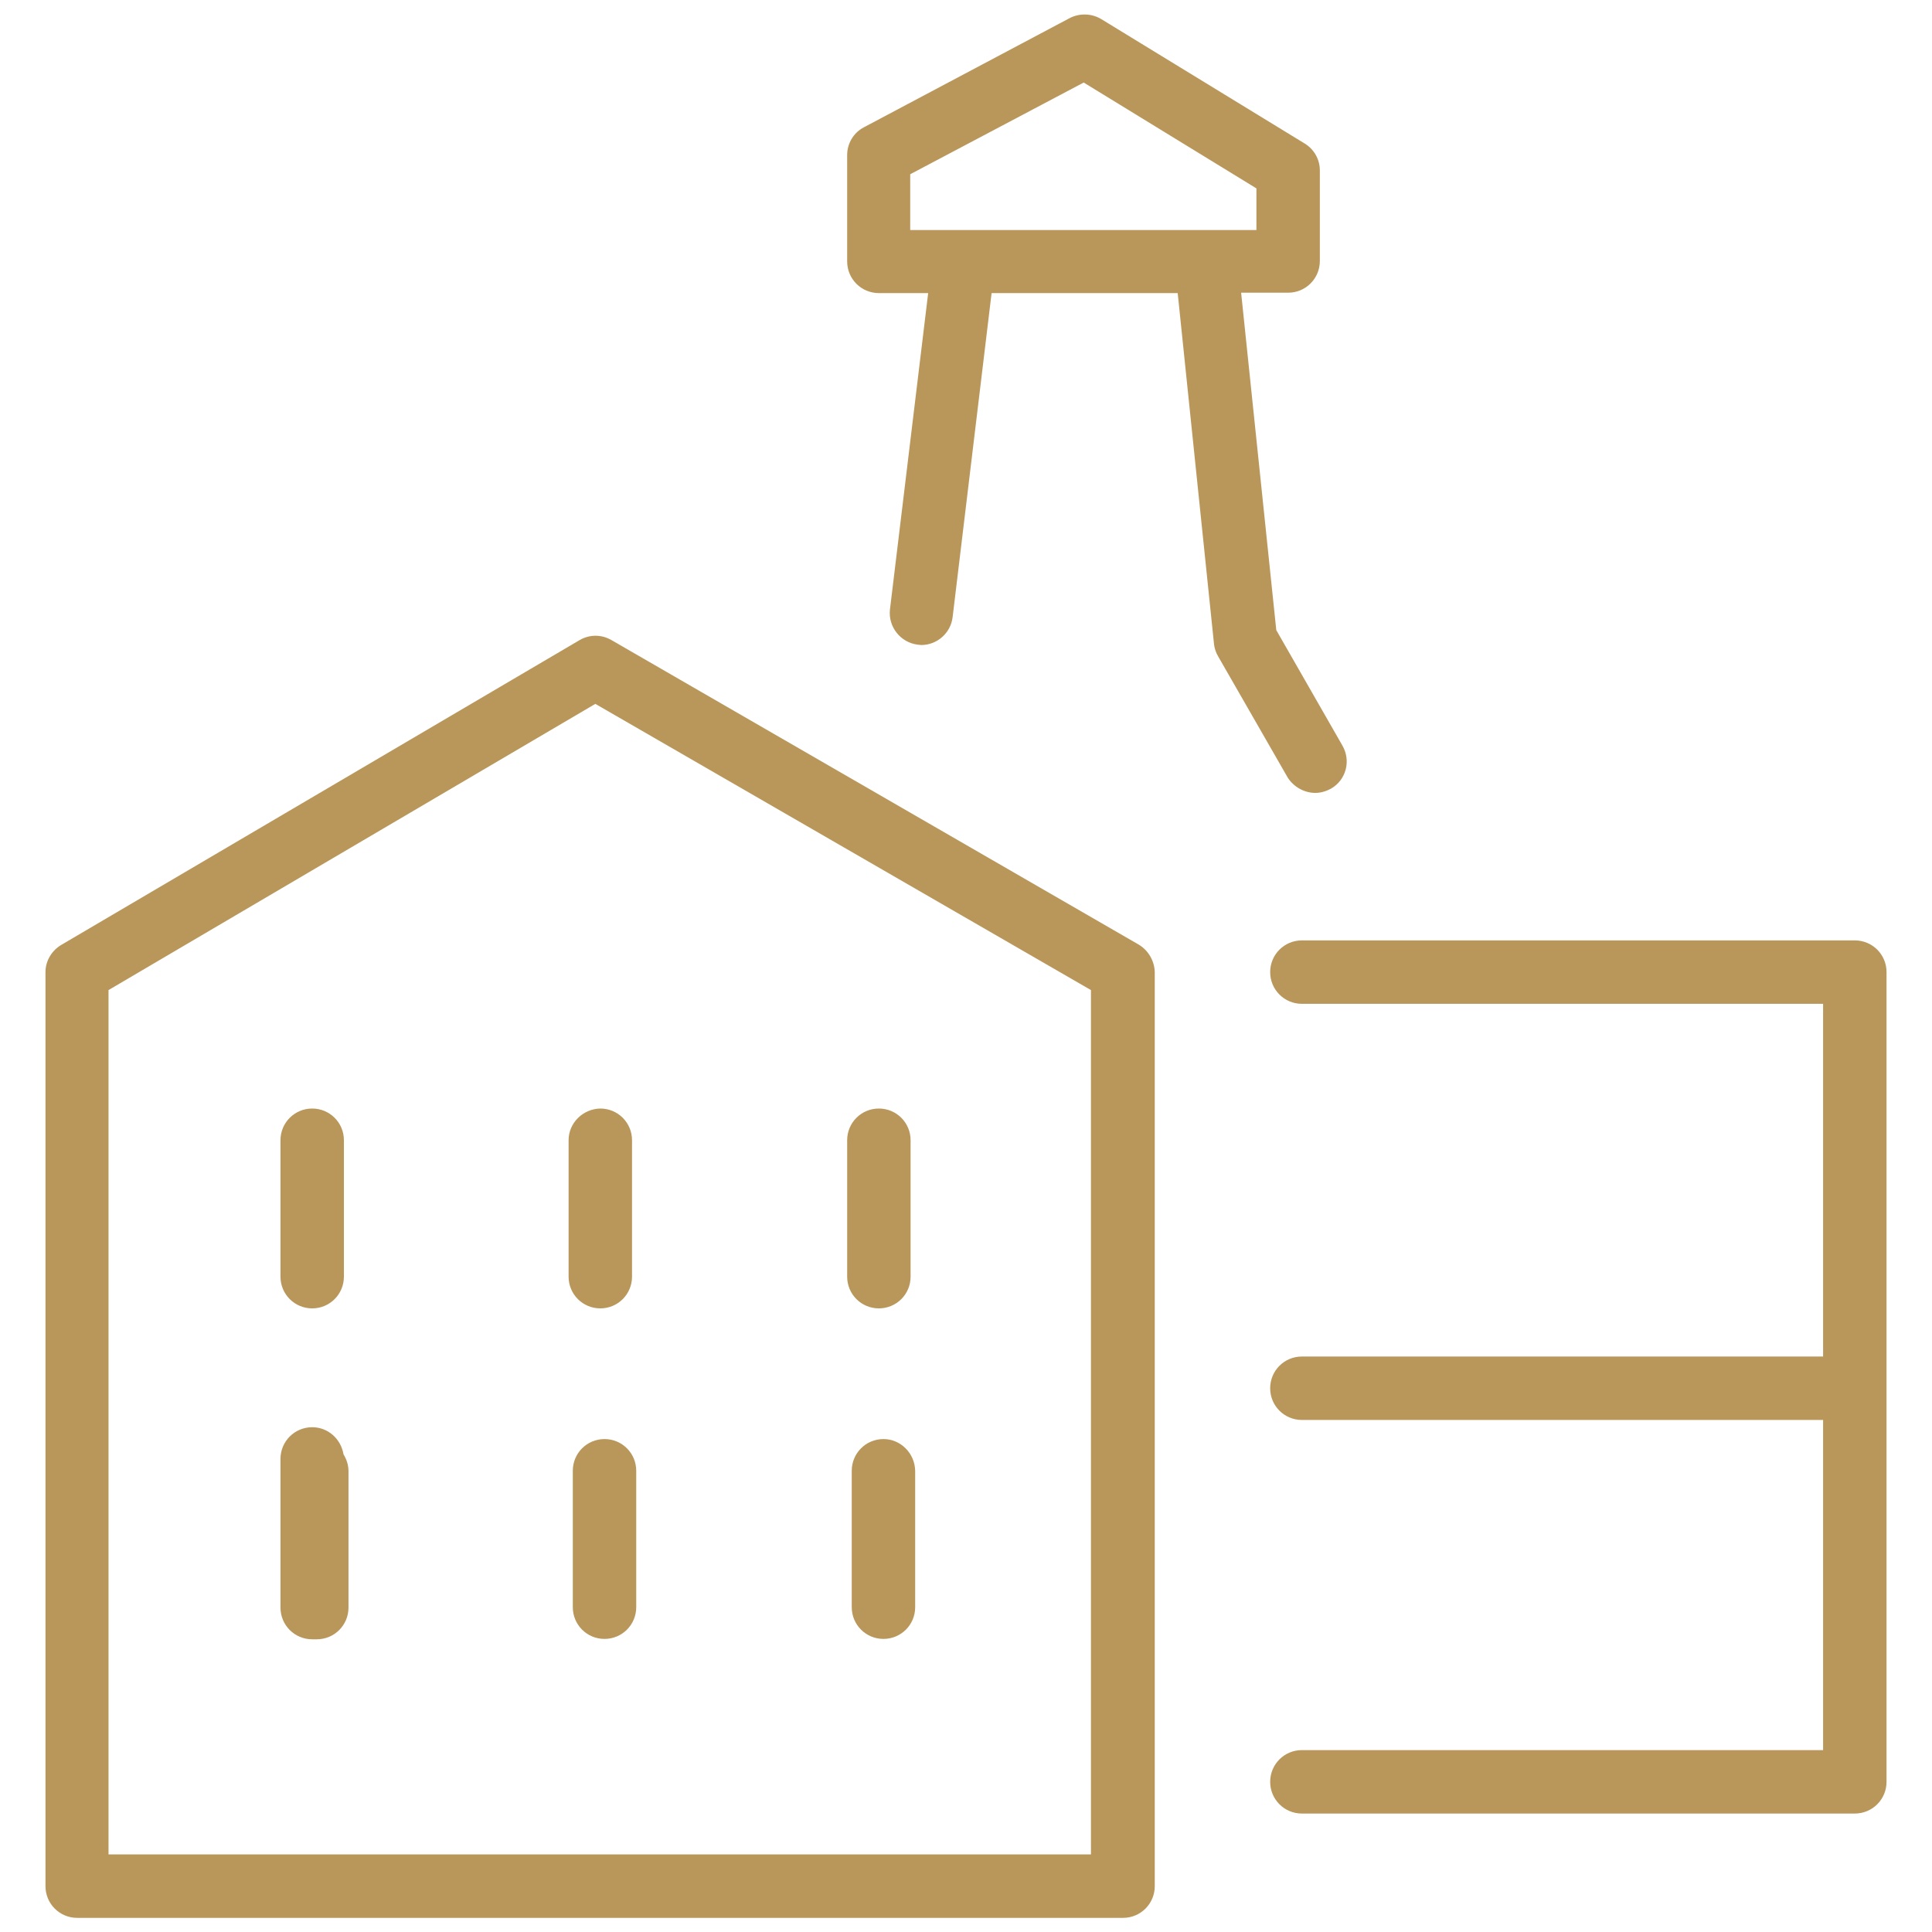 <svg xmlns="http://www.w3.org/2000/svg" xmlns:xlink="http://www.w3.org/1999/xlink" id="Layer_1" x="0px" y="0px" viewBox="0 0 505.6 505.6" style="enable-background:new 0 0 505.6 505.6;" xml:space="preserve"> <style type="text/css"> .st0{fill:#B9975B;} </style> <g> <path class="st0" d="M485.4,246.1H340.7c-4.6,0-8.3,3.7-8.3,8.3c0,4.6,3.7,8.3,8.3,8.3h136.4V355H340.7c-4.6,0-8.3,3.7-8.3,8.3 s3.7,8.3,8.3,8.3h136.4V458H340.7c-4.6,0-8.3,3.7-8.3,8.3c0,4.6,3.7,8.3,8.3,8.3h144.7c4.6,0,8.3-3.7,8.3-8.3V254.4 C493.7,249.8,490,246.1,485.4,246.1z"></path> <path class="st0" d="M298,247.2l-138-79.7c-2.6-1.5-5.7-1.5-8.3,0L16,247.3c-2.5,1.5-4.1,4.2-4.1,7.1v239.2c0,4.6,3.7,8.3,8.3,8.3 h273.7c4.6,0,8.3-3.7,8.3-8.3V254.4C302.1,251.4,300.5,248.7,298,247.2z M285.6,485.3H28.4V259.1l127.4-74.9l129.7,74.9v226.2 H285.6z"></path> <path class="st0" d="M81.7,342.4c4.6,0,8.3-3.7,8.3-8.3v-35.7c0-4.6-3.7-8.3-8.3-8.3s-8.3,3.7-8.3,8.3v35.7 C73.4,338.7,77.1,342.4,81.7,342.4z"></path> <path class="st0" d="M81.7,373.5c-4.6,0-8.3,3.7-8.3,8.3v38.9c0,4.6,3.7,8.3,8.3,8.3c0.2,0,0.4,0,0.6,0s0.4,0,0.6,0 c4.6,0,8.3-3.7,8.3-8.3V385c0-1.6-0.5-3.1-1.3-4.4C89.2,376.5,85.8,373.5,81.7,373.5z"></path> <path class="st0" d="M148.8,298.4v35.7c0,4.6,3.7,8.3,8.3,8.3s8.3-3.7,8.3-8.3v-35.7c0-4.6-3.7-8.3-8.3-8.3 C152.5,290.2,148.8,293.9,148.8,298.4z"></path> <path class="st0" d="M230,342.4c4.6,0,8.3-3.7,8.3-8.3v-35.7c0-4.6-3.7-8.3-8.3-8.3s-8.3,3.7-8.3,8.3v35.7 C221.7,338.7,225.4,342.4,230,342.4z"></path> <path class="st0" d="M158.2,376.6c-4.6,0-8.3,3.7-8.3,8.3v35.7c0,4.6,3.7,8.3,8.3,8.3s8.3-3.7,8.3-8.3v-35.7 C166.5,380.3,162.8,376.6,158.2,376.6z"></path> <path class="st0" d="M231.2,376.6c-4.6,0-8.3,3.7-8.3,8.3v35.7c0,4.6,3.7,8.3,8.3,8.3s8.3-3.7,8.3-8.3v-35.7 C239.4,380.3,235.7,376.6,231.2,376.6z"></path> <path class="st0" d="M344.2,207.5c1.4,0,2.8-0.4,4.1-1.1c4-2.3,5.3-7.3,3-11.3L334,164.9l-9.2-88.3h12.3c4.6,0,8.3-3.7,8.3-8.3 V44.6c0-2.9-1.5-5.5-3.9-7L288.2,5c-2.5-1.5-5.6-1.6-8.2-0.3l-53.9,28.6c-2.7,1.4-4.4,4.2-4.4,7.3v27.8c0,4.6,3.7,8.3,8.3,8.3h12.9 l-10,82.8c-0.5,4.5,2.7,8.6,7.2,9.2c0.3,0,0.7,0.1,1,0.1c4.1,0,7.7-3.1,8.2-7.3l10.2-84.8h48.7l9.5,91.8c0.1,1.1,0.5,2.3,1.1,3.3 l18.2,31.7C338.6,206,341.4,207.5,344.2,207.5z M238.2,45.6l45.4-24l45.2,27.7v10.9h-13.1c0,0,0,0-0.1,0h-77.4L238.2,45.6 L238.2,45.6z"></path> </g> </svg>